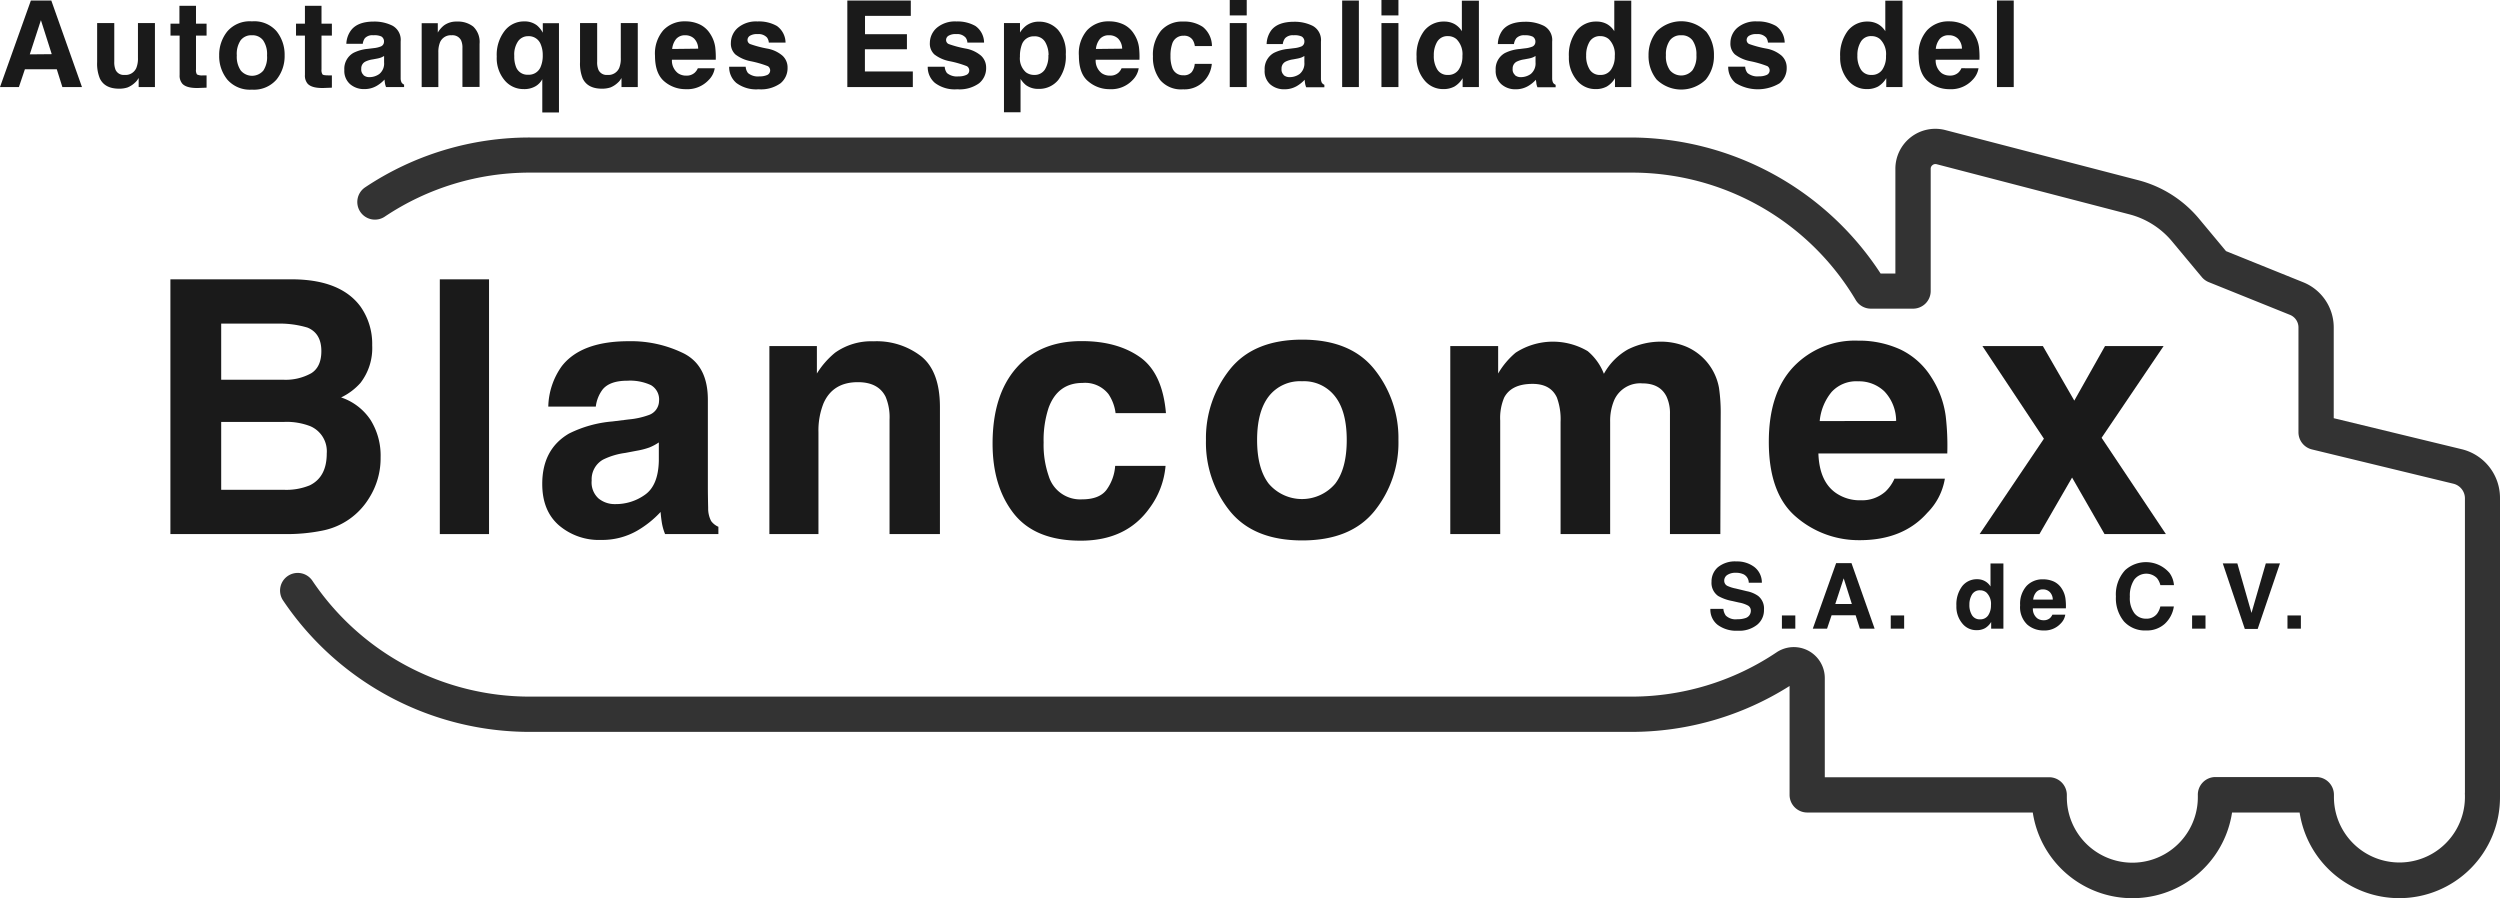 <svg id="Capa_1" data-name="Capa 1" xmlns="http://www.w3.org/2000/svg" viewBox="0 0 496.18 178.26"><defs><style>.cls-1{fill:#1a1a1a;}.cls-2{fill:#333;}</style></defs><path class="cls-1" d="M56.72,106H33.82V55.44H58.37q9.29.15,13.17,5.39a12.83,12.83,0,0,1,2.33,7.71A11.29,11.29,0,0,1,71.54,76a12.11,12.11,0,0,1-3.84,2.88,11.29,11.29,0,0,1,5.84,4.46,13.32,13.32,0,0,1,2,7.41,14.73,14.73,0,0,1-2.26,8.06,14,14,0,0,1-9.34,6.51A35.24,35.24,0,0,1,56.72,106Zm5-31.89c1.37-.83,2.06-2.3,2.06-4.43,0-2.35-.92-3.91-2.75-4.66a19.2,19.2,0,0,0-6-.79H43.9V75.37H56.31A10.4,10.4,0,0,0,61.73,74.1Zm-5.25,9.63H43.9V97.21H56.31a12.24,12.24,0,0,0,5.18-.89q3.36-1.65,3.36-6.31a5.42,5.42,0,0,0-3.26-5.42A13.13,13.13,0,0,0,56.48,83.73Z"/><path class="cls-1" d="M87.29,55.44h9.77V106H87.29Z"/><path class="cls-1" d="M111.51,72.66q3.87-4.95,13.31-4.94a23.67,23.67,0,0,1,10.9,2.43q4.77,2.44,4.77,9.19V96.49q0,1.79.06,4.32a5.38,5.38,0,0,0,.59,2.6,3.52,3.52,0,0,0,1.44,1.14V106H132a10.62,10.62,0,0,1-.62-2.13c-.11-.66-.21-1.42-.27-2.26a20,20,0,0,1-4.67,3.73,13.93,13.93,0,0,1-7.13,1.82,12.21,12.21,0,0,1-8.38-2.9c-2.21-1.93-3.31-4.66-3.31-8.21q0-6.89,5.31-10a23.64,23.64,0,0,1,8.58-2.4l3.32-.41a15.55,15.55,0,0,0,3.88-.85,3,3,0,0,0,2.09-2.78,3.28,3.28,0,0,0-1.6-3.17,9.85,9.85,0,0,0-4.68-.88q-3.47,0-4.9,1.72a7,7,0,0,0-1.37,3.42h-9.43A14.31,14.31,0,0,1,111.51,72.66Zm7.27,26.26a5.06,5.06,0,0,0,3.36,1.13A9.91,9.91,0,0,0,128,98.2q2.65-1.85,2.76-6.75V87.81a10.29,10.29,0,0,1-1.87,1,15,15,0,0,1-2.58.66l-2.2.42a14.14,14.14,0,0,0-4.42,1.33,4.48,4.48,0,0,0-2.26,4.15A4.28,4.28,0,0,0,118.78,98.92Z"/><path class="cls-1" d="M170.26,75.85c-3.31,0-5.59,1.4-6.82,4.21a14.54,14.54,0,0,0-1,5.7V106h-9.74V68.68h9.43v5.45A16.74,16.74,0,0,1,165.74,70a12.37,12.37,0,0,1,7.64-2.26,14.41,14.41,0,0,1,9.48,3q3.69,3,3.69,10.07V106h-10V83.25a10.44,10.44,0,0,0-.79-4.52Q174.31,75.85,170.26,75.85Z"/><path class="cls-1" d="M231.41,82h-10a8.65,8.65,0,0,0-1.4-3.77A5.9,5.9,0,0,0,214.89,76q-4.95,0-6.76,4.91a20.43,20.43,0,0,0-1,6.92,18.84,18.84,0,0,0,1,6.62,6.52,6.52,0,0,0,6.58,4.66c2.29,0,3.91-.61,4.87-1.85a9.14,9.14,0,0,0,1.75-4.8h10a16.37,16.37,0,0,1-3.22,8.44q-4.6,6.41-13.62,6.41t-13.26-5.35Q197,96.59,197,88.05q0-9.63,4.7-15t13-5.35q7,0,11.51,3.15T231.41,82Z"/><path class="cls-1" d="M272.81,73.34a21.8,21.8,0,0,1,4.74,14,21.62,21.62,0,0,1-4.74,14.07q-4.72,5.85-14.36,5.85t-14.37-5.85a21.67,21.67,0,0,1-4.73-14.07,21.85,21.85,0,0,1,4.73-14q4.72-5.93,14.37-5.93T272.81,73.34Zm-14.4,2.33a7.83,7.83,0,0,0-6.6,3q-2.31,3-2.31,8.66T251.81,96A8.66,8.66,0,0,0,265,96q2.29-3,2.29-8.67T265,78.71A7.79,7.79,0,0,0,258.41,75.67Z"/><path class="cls-1" d="M309,78.9q-1.25-2.72-4.84-2.71-4.18,0-5.62,2.71a10.37,10.37,0,0,0-.79,4.59V106h-9.91V68.68h9.5v5.45A15.77,15.77,0,0,1,300.81,70a13.6,13.6,0,0,1,14.3-.31,11.06,11.06,0,0,1,3.22,4.5,12.4,12.4,0,0,1,4.77-4.84,14.52,14.52,0,0,1,6.72-1.54,13,13,0,0,1,4.87,1,11,11,0,0,1,6.48,8.16,34.26,34.26,0,0,1,.34,5.52L341.44,106h-10V82.19a7.79,7.79,0,0,0-.69-3.5c-.87-1.74-2.47-2.6-4.8-2.6a5.63,5.63,0,0,0-5.59,3.36,10.58,10.58,0,0,0-.79,4.28V106h-9.84V83.73A12.44,12.44,0,0,0,309,78.9Z"/><path class="cls-1" d="M386,95a12.4,12.4,0,0,1-3.47,6.76q-4.8,5.45-13.44,5.45a19,19,0,0,1-12.58-4.59q-5.46-4.6-5.45-14.95,0-9.71,4.92-14.89a16.81,16.81,0,0,1,12.77-5.17,19.66,19.66,0,0,1,8.4,1.74,14.72,14.72,0,0,1,6.17,5.53,18.74,18.74,0,0,1,2.85,7.71,50.76,50.76,0,0,1,.31,7.41H360.9c.13,3.75,1.31,6.37,3.53,7.88a8.3,8.3,0,0,0,4.87,1.41,7,7,0,0,0,4.9-1.72A8,8,0,0,0,376,95Zm-9.67-11.45A8.54,8.54,0,0,0,374,77.68a7.29,7.29,0,0,0-5.23-2,6.62,6.62,0,0,0-5.26,2.13,10.6,10.6,0,0,0-2.35,5.76Z"/><path class="cls-1" d="M429.87,106H417.69l-6.44-11.22L404.77,106H392.9l12.76-18.93L393.45,68.68h12l6.24,10.83,6.1-10.83h11.63L417.11,86.89Z"/><path class="cls-1" d="M11.27,13.75H4.94L3.75,17.28H0L6.13.1h4.05l6.09,17.18H12.38Zm-1-3L8.12,4,5.91,10.79Z"/><path class="cls-1" d="M27.52,15.49a4.13,4.13,0,0,0-.23.35,2.74,2.74,0,0,1-.45.51,4.68,4.68,0,0,1-1.51,1,5.12,5.12,0,0,1-1.7.25c-1.88,0-3.15-.67-3.8-2a7.63,7.63,0,0,1-.55-3.29V4.58h3.4v7.66a4,4,0,0,0,.26,1.63,1.78,1.78,0,0,0,1.78,1,2.32,2.32,0,0,0,2.33-1.37,4.93,4.93,0,0,0,.33-2V4.58h3.37v12.7H27.52Z"/><path class="cls-1" d="M41,14.92V17.4l-1.57.06c-1.57.05-2.64-.22-3.22-.82a2.45,2.45,0,0,1-.56-1.76V7.06H33.84V4.7h1.77V1.15H38.9V4.7H41V7.06H38.9v6.71a1.57,1.57,0,0,0,.19,1,2.22,2.22,0,0,0,1.22.19H41Z"/><path class="cls-1" d="M54.88,6.19A7.41,7.41,0,0,1,56.49,11a7.39,7.39,0,0,1-1.61,4.79,5.92,5.92,0,0,1-4.88,2,5.93,5.93,0,0,1-4.89-2A7.39,7.39,0,0,1,43.5,11a7.41,7.41,0,0,1,1.61-4.76,5.86,5.86,0,0,1,4.89-2A5.85,5.85,0,0,1,54.88,6.19ZM50,7a2.64,2.64,0,0,0-2.24,1A4.81,4.81,0,0,0,47,11a4.82,4.82,0,0,0,.79,3,2.93,2.93,0,0,0,4.48,0A4.82,4.82,0,0,0,53,11,4.81,4.81,0,0,0,52.22,8,2.62,2.62,0,0,0,50,7Z"/><path class="cls-1" d="M65.87,14.92V17.4l-1.57.06c-1.57.05-2.64-.22-3.22-.82a2.45,2.45,0,0,1-.56-1.76V7.06H58.75V4.7h1.77V1.15h3.29V4.7h2.06V7.06H63.81v6.71a1.55,1.55,0,0,0,.2,1c.13.13.53.19,1.21.19h.65Z"/><path class="cls-1" d="M69.68,6Q71,4.28,74.2,4.28a8,8,0,0,1,3.7.82,3.2,3.2,0,0,1,1.62,3.13v5.82q0,.62,0,1.47a1.81,1.81,0,0,0,.2.89,1.18,1.18,0,0,0,.48.38v.49H76.62a3.61,3.61,0,0,1-.21-.72,7.45,7.45,0,0,1-.09-.77,6.79,6.79,0,0,1-1.59,1.27,4.76,4.76,0,0,1-2.42.62,4.16,4.16,0,0,1-2.85-1,3.49,3.49,0,0,1-1.12-2.79,3.63,3.63,0,0,1,1.8-3.39,8,8,0,0,1,2.92-.81l1.13-.14a5,5,0,0,0,1.31-.3,1,1,0,0,0,.71-.94,1.13,1.13,0,0,0-.54-1.08A3.36,3.36,0,0,0,74.08,7a2,2,0,0,0-1.66.58A2.37,2.37,0,0,0,72,8.69H68.74A4.78,4.78,0,0,1,69.68,6Zm2.47,8.92a1.71,1.71,0,0,0,1.14.39,3.37,3.37,0,0,0,2-.63,2.67,2.67,0,0,0,.94-2.3V11.11a4.67,4.67,0,0,1-.63.32,5.88,5.88,0,0,1-.88.22l-.75.14a4.85,4.85,0,0,0-1.5.46,1.5,1.5,0,0,0-.77,1.41A1.45,1.45,0,0,0,72.15,14.88Z"/><path class="cls-1" d="M89.64,7a2.32,2.32,0,0,0-2.32,1.43A5.1,5.1,0,0,0,87,10.41v6.87H83.69V4.6h3.2V6.46a5.26,5.26,0,0,1,1.22-1.41,4.15,4.15,0,0,1,2.59-.77,4.91,4.91,0,0,1,3.23,1,4.22,4.22,0,0,1,1.25,3.42v8.55h-3.4V9.56A3.51,3.51,0,0,0,91.51,8,1.9,1.9,0,0,0,89.64,7Z"/><path class="cls-1" d="M107.63,22.32V15.71a3.51,3.51,0,0,1-1.28,1.37,4.39,4.39,0,0,1-2.46.6,4.82,4.82,0,0,1-3.75-1.76,6.82,6.82,0,0,1-1.55-4.7,7.75,7.75,0,0,1,1.55-5.07A4.81,4.81,0,0,1,104,4.25a4,4,0,0,1,2.56.78,5,5,0,0,1,1.17,1.46V4.6h3.21V22.32Zm-5.23-9.08a2.4,2.4,0,0,0,2.42,1.59,2.51,2.51,0,0,0,2.44-1.46,5.67,5.67,0,0,0,.46-2.45,5.33,5.33,0,0,0-.39-2.09,2.53,2.53,0,0,0-2.5-1.65,2.43,2.43,0,0,0-2,1,4.67,4.67,0,0,0-.76,2.93A5.54,5.54,0,0,0,102.4,13.24Z"/><path class="cls-1" d="M123.35,15.49l-.23.35a2.38,2.38,0,0,1-.44.51,4.68,4.68,0,0,1-1.51,1,5.18,5.18,0,0,1-1.71.25c-1.88,0-3.14-.67-3.8-2a7.81,7.81,0,0,1-.54-3.29V4.58h3.4v7.66a3.86,3.86,0,0,0,.26,1.63,1.77,1.77,0,0,0,1.78,1,2.33,2.33,0,0,0,2.33-1.37,4.94,4.94,0,0,0,.32-2V4.58h3.37v12.7h-3.23Z"/><path class="cls-1" d="M141.85,13.55a4.16,4.16,0,0,1-1.17,2.3,5.79,5.79,0,0,1-4.57,1.85,6.45,6.45,0,0,1-4.28-1.56Q130,14.58,130,11.06A7.08,7.08,0,0,1,131.65,6,5.73,5.73,0,0,1,136,4.24a6.62,6.62,0,0,1,2.86.6,5,5,0,0,1,2.09,1.87,6.45,6.45,0,0,1,1,2.62,17.07,17.07,0,0,1,.11,2.52h-8.7a3.16,3.16,0,0,0,1.2,2.68,2.83,2.83,0,0,0,1.66.48,2.35,2.35,0,0,0,1.66-.58,2.64,2.64,0,0,0,.62-.88Zm-3.28-3.89a2.92,2.92,0,0,0-.8-2A2.5,2.5,0,0,0,136,7a2.27,2.27,0,0,0-1.79.72,3.69,3.69,0,0,0-.8,2Z"/><path class="cls-1" d="M154.2,5.16a4.13,4.13,0,0,1,1.71,3.29h-3.32a2,2,0,0,0-.36-1,2.25,2.25,0,0,0-1.86-.68,2.65,2.65,0,0,0-1.55.34,1,1,0,0,0-.46.79.87.87,0,0,0,.49.83,21.78,21.78,0,0,0,3.46.92,6.34,6.34,0,0,1,3,1.41,3.16,3.16,0,0,1,1,2.39,3.87,3.87,0,0,1-1.4,3.08,6.65,6.65,0,0,1-4.34,1.19,6.58,6.58,0,0,1-4.43-1.26,4.11,4.11,0,0,1-1.42-3.22H148a2.25,2.25,0,0,0,.46,1.26,3.07,3.07,0,0,0,2.28.66,3.56,3.56,0,0,0,1.56-.29,1,1,0,0,0,.11-1.73,20.2,20.2,0,0,0-3.46-1,7.17,7.17,0,0,1-3-1.34,2.91,2.91,0,0,1-.89-2.28,4,4,0,0,1,1.38-3,5.57,5.57,0,0,1,3.89-1.26A7.19,7.19,0,0,1,154.2,5.16Z"/><path class="cls-1" d="M180,9.78h-8.34v4.41h9.51v3.09h-13V.1h12.6V3.15h-9.09V6.79H180Z"/><path class="cls-1" d="M193.6,5.16a4.07,4.07,0,0,1,1.71,3.29H192a1.81,1.81,0,0,0-.36-1,2.23,2.23,0,0,0-1.86-.68,2.65,2.65,0,0,0-1.55.34,1,1,0,0,0-.46.79.88.88,0,0,0,.49.83,21.78,21.78,0,0,0,3.46.92,6.43,6.43,0,0,1,3,1.41,3.19,3.19,0,0,1,1,2.39,3.84,3.84,0,0,1-1.4,3.08,6.63,6.63,0,0,1-4.34,1.19,6.53,6.53,0,0,1-4.42-1.26,4.09,4.09,0,0,1-1.43-3.22h3.37a2.25,2.25,0,0,0,.45,1.26,3.08,3.08,0,0,0,2.29.66,3.51,3.51,0,0,0,1.55-.29.94.94,0,0,0,.58-.88,1,1,0,0,0-.47-.85,19.87,19.87,0,0,0-3.46-1,7.17,7.17,0,0,1-3-1.34,2.91,2.91,0,0,1-.89-2.28,4,4,0,0,1,1.38-3,5.57,5.57,0,0,1,3.89-1.26A7.17,7.17,0,0,1,193.6,5.16Z"/><path class="cls-1" d="M210,5.94a6.86,6.86,0,0,1,1.53,4.83,7.66,7.66,0,0,1-1.5,5.11,4.88,4.88,0,0,1-3.89,1.76,4.1,4.1,0,0,1-2.52-.75,5,5,0,0,1-1.07-1.23v6.62h-3.29V4.58h3.18V6.46a5.19,5.19,0,0,1,1.15-1.31,4.17,4.17,0,0,1,2.63-.85A5,5,0,0,1,210,5.94Zm-1.89,5a5.08,5.08,0,0,0-.67-2.6,2.35,2.35,0,0,0-2.18-1.13,2.47,2.47,0,0,0-2.48,1.72,6.51,6.51,0,0,0-.35,2.3,3.68,3.68,0,0,0,1.18,3.11,2.69,2.69,0,0,0,1.65.53,2.41,2.41,0,0,0,2.12-1.07A5,5,0,0,0,208.07,10.93Z"/><path class="cls-1" d="M226,13.55a4.22,4.22,0,0,1-1.17,2.3,5.8,5.8,0,0,1-4.57,1.85,6.44,6.44,0,0,1-4.28-1.56c-1.24-1-1.85-2.73-1.85-5.08A7,7,0,0,1,215.76,6a5.72,5.72,0,0,1,4.34-1.76,6.62,6.62,0,0,1,2.86.6,5,5,0,0,1,2.09,1.87,6.45,6.45,0,0,1,1,2.62,16,16,0,0,1,.1,2.52h-8.69a3.16,3.16,0,0,0,1.2,2.68,2.83,2.83,0,0,0,1.66.48,2.35,2.35,0,0,0,1.66-.58,2.64,2.64,0,0,0,.62-.88Zm-3.28-3.89a3,3,0,0,0-.8-2A2.5,2.5,0,0,0,220.1,7a2.26,2.26,0,0,0-1.79.72,3.69,3.69,0,0,0-.8,2Z"/><path class="cls-1" d="M240.54,9.14h-3.4a2.93,2.93,0,0,0-.48-1.29,2,2,0,0,0-1.73-.76,2.28,2.28,0,0,0-2.3,1.66,7.22,7.22,0,0,0-.32,2.36,6.53,6.53,0,0,0,.32,2.24,2.22,2.22,0,0,0,2.24,1.59,2,2,0,0,0,1.65-.63,3.09,3.09,0,0,0,.6-1.63h3.39a5.63,5.63,0,0,1-1.09,2.87,5.35,5.35,0,0,1-4.63,2.18,5.42,5.42,0,0,1-4.51-1.82,7.33,7.33,0,0,1-1.45-4.72,7.51,7.51,0,0,1,1.6-5.1,5.54,5.54,0,0,1,4.4-1.81,6.57,6.57,0,0,1,3.91,1.07A4.94,4.94,0,0,1,240.54,9.14Z"/><path class="cls-1" d="M247.44,0V3.06h-3.37V0Zm0,4.58v12.7h-3.37V4.58Z"/><path class="cls-1" d="M252.32,6q1.32-1.68,4.53-1.68a8,8,0,0,1,3.7.82,3.2,3.2,0,0,1,1.62,3.13v5.82q0,.62,0,1.47a1.83,1.83,0,0,0,.19.89,1.29,1.29,0,0,0,.49.38v.49h-3.61a3.61,3.61,0,0,1-.21-.72,7.45,7.45,0,0,1-.09-.77,6.79,6.79,0,0,1-1.59,1.27,4.76,4.76,0,0,1-2.42.62,4.16,4.16,0,0,1-2.85-1A3.5,3.5,0,0,1,251,13.9a3.63,3.63,0,0,1,1.81-3.39,8,8,0,0,1,2.91-.81l1.13-.14a5,5,0,0,0,1.32-.3,1,1,0,0,0,.71-.94,1.13,1.13,0,0,0-.54-1.08A3.36,3.36,0,0,0,256.73,7a2.09,2.09,0,0,0-1.67.58,2.36,2.36,0,0,0-.46,1.16h-3.21A4.85,4.85,0,0,1,252.32,6Zm2.47,8.92a1.76,1.76,0,0,0,1.15.39,3.37,3.37,0,0,0,2-.63,2.69,2.69,0,0,0,.94-2.3V11.11a4.67,4.67,0,0,1-.63.32,5.88,5.88,0,0,1-.88.22l-.75.14a4.85,4.85,0,0,0-1.5.46,1.5,1.5,0,0,0-.77,1.41A1.47,1.47,0,0,0,254.79,14.88Z"/><path class="cls-1" d="M266.38.1h3.32V17.28h-3.32Z"/><path class="cls-1" d="M277.55,0V3.06h-3.37V0Zm0,4.58v12.7h-3.37V4.58Z"/><path class="cls-1" d="M293.52.13V17.28h-3.23V15.52a4.66,4.66,0,0,1-1.62,1.65,4.55,4.55,0,0,1-2.26.51,4.71,4.71,0,0,1-3.74-1.8,6.88,6.88,0,0,1-1.52-4.62,7.94,7.94,0,0,1,1.49-5.12,4.89,4.89,0,0,1,4-1.86,4.18,4.18,0,0,1,2.05.5,4.08,4.08,0,0,1,1.45,1.41V.13ZM284.57,11a5,5,0,0,0,.7,2.81,2.33,2.33,0,0,0,2.1,1.06,2.44,2.44,0,0,0,2.14-1.05,4.62,4.62,0,0,0,.74-2.71,4.19,4.19,0,0,0-1.18-3.34,2.54,2.54,0,0,0-1.68-.6,2.35,2.35,0,0,0-2.14,1.1A5.12,5.12,0,0,0,284.57,11Z"/><path class="cls-1" d="M298.21,6q1.32-1.68,4.52-1.68a8.07,8.07,0,0,1,3.71.82,3.2,3.2,0,0,1,1.62,3.13v5.82c0,.41,0,.9,0,1.47a1.93,1.93,0,0,0,.2.89,1.21,1.21,0,0,0,.49.38v.49h-3.61a3.61,3.61,0,0,1-.21-.72c0-.23-.07-.48-.1-.77a6.53,6.53,0,0,1-1.58,1.27,4.8,4.8,0,0,1-2.43.62,4.15,4.15,0,0,1-2.84-1,3.5,3.5,0,0,1-1.13-2.79,3.62,3.62,0,0,1,1.81-3.39,8,8,0,0,1,2.91-.81l1.13-.14a5.19,5.19,0,0,0,1.32-.3,1,1,0,0,0,.71-.94,1.13,1.13,0,0,0-.54-1.08A3.36,3.36,0,0,0,302.62,7a2.07,2.07,0,0,0-1.67.58,2.46,2.46,0,0,0-.47,1.16h-3.2A4.85,4.85,0,0,1,298.21,6Zm2.47,8.92a1.71,1.71,0,0,0,1.14.39,3.38,3.38,0,0,0,2-.63,2.72,2.72,0,0,0,.94-2.3V11.11a4.25,4.25,0,0,1-.64.32,5.3,5.3,0,0,1-.88.22l-.74.14a5,5,0,0,0-1.51.46,1.52,1.52,0,0,0-.77,1.41A1.45,1.45,0,0,0,300.68,14.88Z"/><path class="cls-1" d="M323.76.13V17.28h-3.23V15.52a4.66,4.66,0,0,1-1.62,1.65,4.55,4.55,0,0,1-2.26.51,4.71,4.71,0,0,1-3.74-1.8,6.89,6.89,0,0,1-1.53-4.62,7.94,7.94,0,0,1,1.5-5.12,4.87,4.87,0,0,1,4-1.86,4.22,4.22,0,0,1,2.06.5,4.08,4.08,0,0,1,1.45,1.41V.13ZM314.81,11a5,5,0,0,0,.7,2.81,2.33,2.33,0,0,0,2.1,1.06,2.44,2.44,0,0,0,2.14-1.05,4.62,4.62,0,0,0,.74-2.71,4.19,4.19,0,0,0-1.18-3.34,2.54,2.54,0,0,0-1.68-.6,2.35,2.35,0,0,0-2.14,1.1A5.12,5.12,0,0,0,314.81,11Z"/><path class="cls-1" d="M338.56,6.19A7.35,7.35,0,0,1,340.17,11a7.34,7.34,0,0,1-1.61,4.79,7,7,0,0,1-9.76,0A7.39,7.39,0,0,1,327.19,11a7.41,7.41,0,0,1,1.61-4.76,6.9,6.9,0,0,1,9.76,0ZM333.67,7a2.64,2.64,0,0,0-2.24,1,4.74,4.74,0,0,0-.79,2.94,4.75,4.75,0,0,0,.79,3,2.93,2.93,0,0,0,4.48,0,4.82,4.82,0,0,0,.78-3A4.81,4.81,0,0,0,335.91,8,2.64,2.64,0,0,0,333.67,7Z"/><path class="cls-1" d="M352.5,5.16a4.13,4.13,0,0,1,1.71,3.29h-3.32a2,2,0,0,0-.36-1,2.26,2.26,0,0,0-1.87-.68,2.62,2.62,0,0,0-1.54.34,1,1,0,0,0-.46.79.87.87,0,0,0,.49.83,21.43,21.43,0,0,0,3.46.92,6.34,6.34,0,0,1,3,1.41,3.2,3.2,0,0,1,1,2.39,3.85,3.85,0,0,1-1.41,3.08,8.44,8.44,0,0,1-8.76-.07A4.12,4.12,0,0,1,343,13.23h3.37a2.18,2.18,0,0,0,.46,1.26,3.07,3.07,0,0,0,2.28.66,3.59,3.59,0,0,0,1.56-.29,1,1,0,0,0,.11-1.73,20.2,20.2,0,0,0-3.46-1,7.22,7.22,0,0,1-3-1.34,2.9,2.9,0,0,1-.88-2.28,4,4,0,0,1,1.38-3,5.57,5.57,0,0,1,3.89-1.26A7.22,7.22,0,0,1,352.5,5.16Z"/><path class="cls-1" d="M377.59.13V17.28h-3.22V15.52a4.83,4.83,0,0,1-1.62,1.65,4.58,4.58,0,0,1-2.26.51,4.71,4.71,0,0,1-3.75-1.8,6.93,6.93,0,0,1-1.52-4.62,7.94,7.94,0,0,1,1.5-5.12,4.86,4.86,0,0,1,4-1.86,4.18,4.18,0,0,1,2,.5,4.1,4.1,0,0,1,1.46,1.41V.13ZM368.64,11a5,5,0,0,0,.7,2.81,2.33,2.33,0,0,0,2.1,1.06,2.46,2.46,0,0,0,2.15-1.05,4.62,4.62,0,0,0,.73-2.71,4.16,4.16,0,0,0-1.18-3.34,2.54,2.54,0,0,0-1.68-.6,2.32,2.32,0,0,0-2.13,1.1A5,5,0,0,0,368.64,11Z"/><path class="cls-1" d="M392.68,13.55a4.25,4.25,0,0,1-1.18,2.3,5.77,5.77,0,0,1-4.57,1.85,6.43,6.43,0,0,1-4.27-1.56q-1.86-1.56-1.86-5.08A7,7,0,0,1,382.48,6a5.72,5.72,0,0,1,4.34-1.76,6.58,6.58,0,0,1,2.85.6,5,5,0,0,1,2.1,1.87,6.45,6.45,0,0,1,1,2.62,17.34,17.34,0,0,1,.1,2.52h-8.69a3.16,3.16,0,0,0,1.2,2.68A2.82,2.82,0,0,0,387,15a2.38,2.38,0,0,0,1.67-.58,2.79,2.79,0,0,0,.62-.88Zm-3.29-3.89a2.87,2.87,0,0,0-.8-2A2.48,2.48,0,0,0,386.82,7,2.26,2.26,0,0,0,385,7.7a3.69,3.69,0,0,0-.8,2Z"/><path class="cls-1" d="M396.34.1h3.33V17.28h-3.33Z"/><path class="cls-1" d="M344.8,122.9a4.82,4.82,0,0,0,1.56-.21,1.51,1.51,0,0,0,1.13-1.5,1.13,1.13,0,0,0-.56-1,6,6,0,0,0-1.77-.6l-1.37-.31a8.88,8.88,0,0,1-2.79-1,3.16,3.16,0,0,1-1.31-2.81,3.75,3.75,0,0,1,1.26-2.89,5.36,5.36,0,0,1,3.72-1.15,5.64,5.64,0,0,1,3.49,1.08,3.89,3.89,0,0,1,1.52,3.15h-2.6a1.88,1.88,0,0,0-1-1.66,3.51,3.51,0,0,0-1.57-.32,2.93,2.93,0,0,0-1.67.42,1.34,1.34,0,0,0-.63,1.18,1.13,1.13,0,0,0,.62,1,7.33,7.33,0,0,0,1.68.53l2.24.54a5.72,5.72,0,0,1,2.21.94A3.17,3.17,0,0,1,350.1,121a3.71,3.71,0,0,1-1.36,3,5.68,5.68,0,0,1-3.83,1.18,6.2,6.2,0,0,1-4-1.16,3.83,3.83,0,0,1-1.45-3.18h2.58a2.65,2.65,0,0,0,.48,1.33A2.8,2.8,0,0,0,344.8,122.9Z"/><path class="cls-1" d="M353.66,122.15h2.66v2.62h-2.66Z"/><path class="cls-1" d="M368.29,122.11h-4.77l-.9,2.66h-2.83l4.63-13h3.05l4.59,13h-2.93Zm-.75-2.23-1.62-5.1-1.67,5.1Z"/><path class="cls-1" d="M375.26,122.15h2.66v2.62h-2.66Z"/><path class="cls-1" d="M397.62,111.83v12.94h-2.43v-1.33a3.53,3.53,0,0,1-1.22,1.24,3.43,3.43,0,0,1-1.71.39,3.53,3.53,0,0,1-2.82-1.36,5.16,5.16,0,0,1-1.15-3.48,6,6,0,0,1,1.13-3.86,3.67,3.67,0,0,1,3-1.41,3.08,3.08,0,0,1,1.55.39,3,3,0,0,1,1.09,1.05v-4.57ZM390.87,120a3.78,3.78,0,0,0,.53,2.12,1.76,1.76,0,0,0,1.58.8,1.85,1.85,0,0,0,1.62-.79,3.5,3.5,0,0,0,.55-2,3.13,3.13,0,0,0-.88-2.51,1.91,1.91,0,0,0-1.27-.46,1.76,1.76,0,0,0-1.61.83A3.8,3.8,0,0,0,390.87,120Z"/><path class="cls-1" d="M409.9,122a3.14,3.14,0,0,1-.89,1.73,4.35,4.35,0,0,1-3.44,1.4,4.84,4.84,0,0,1-3.23-1.18,4.76,4.76,0,0,1-1.4-3.83,5.31,5.31,0,0,1,1.27-3.82,4.32,4.32,0,0,1,3.27-1.32,5.13,5.13,0,0,1,2.15.44,3.77,3.77,0,0,1,1.58,1.42,4.76,4.76,0,0,1,.73,2,11.1,11.1,0,0,1,.08,1.9h-6.55a2.36,2.36,0,0,0,.9,2,2.14,2.14,0,0,0,1.25.36,1.82,1.82,0,0,0,1.26-.44,2.14,2.14,0,0,0,.46-.66ZM407.42,119a2.16,2.16,0,0,0-.6-1.5,1.85,1.85,0,0,0-1.34-.52,1.69,1.69,0,0,0-1.35.55,2.67,2.67,0,0,0-.6,1.47Z"/><path class="cls-1" d="M429.66,123.8a5.28,5.28,0,0,1-3.71,1.33,5.61,5.61,0,0,1-4.4-1.79,7.21,7.21,0,0,1-1.6-4.94,7.12,7.12,0,0,1,1.82-5.23,6.16,6.16,0,0,1,8.81.54,4.71,4.71,0,0,1,.89,2.42h-2.7a3.58,3.58,0,0,0-.68-1.4,3,3,0,0,0-4.52.34,5.73,5.73,0,0,0-.85,3.37,5,5,0,0,0,.9,3.27,2.86,2.86,0,0,0,2.29,1.08,2.62,2.62,0,0,0,2.17-.93,3.89,3.89,0,0,0,.69-1.5h2.68A5.84,5.84,0,0,1,429.66,123.8Z"/><path class="cls-1" d="M435.07,122.15h2.66v2.62h-2.66Z"/><path class="cls-1" d="M441.16,111.82h2.89l2.81,9.83,2.84-9.83h2.81l-4.42,13h-2.56Z"/><path class="cls-1" d="M454,122.15h2.66v2.62H454Z"/><path class="cls-2" d="M476.18,178.26a20,20,0,0,1-19.77-17H443a20,20,0,0,1-39.55,0H358.68a3.5,3.5,0,0,1-3.5-3.5V136.15a58.74,58.74,0,0,1-31.5,9.11H105.18a59,59,0,0,1-49-26.09A3.5,3.5,0,1,1,62,115.26a52,52,0,0,0,43.17,23h218.5a51.7,51.7,0,0,0,28.9-8.77,6.15,6.15,0,0,1,9.6,5.09v19.68h44.53a3.5,3.5,0,0,1,2.51,1.06,3.54,3.54,0,0,1,1,2.54c0,.12,0,.24,0,.36a13,13,0,1,0,26,0c0-.16,0-.28,0-.4a3.5,3.5,0,0,1,3.5-3.6h20a3.5,3.5,0,0,1,2.51,1.06,3.54,3.54,0,0,1,1,2.54c0,.12,0,.24,0,.36a13,13,0,1,0,26,0c0-.16,0-.28,0-.4a3,3,0,0,1,0-.52V98.85A3,3,0,0,0,486.91,96l-28.05-6.8a3.5,3.5,0,0,1-2.68-3.4V65a2.69,2.69,0,0,0-1.71-2.52L438.38,56A3.57,3.57,0,0,1,437,55l-5.9-7.08a16.34,16.34,0,0,0-8.48-5.38l-38.26-9.95a.9.9,0,0,0-.8.17.89.89,0,0,0-.37.74V57.76a3.5,3.5,0,0,1-3.5,3.5h-8.37a3.48,3.48,0,0,1-3-1.7,51.64,51.64,0,0,0-44.63-25.3H105.18A51.74,51.74,0,0,0,76.36,43a3.5,3.5,0,0,1-3.89-5.82,58.75,58.75,0,0,1,32.71-9.89h218.5a59.37,59.37,0,0,1,49.57,27h2.93V33.5a7.93,7.93,0,0,1,9.93-7.68l38.26,9.94a23.33,23.33,0,0,1,12.1,7.68l5.33,6.4L457.07,56a9.66,9.66,0,0,1,6.11,9V83l25.38,6.15a9.94,9.94,0,0,1,7.62,9.69v59.41A20,20,0,0,1,476.18,178.26Z"/></svg>